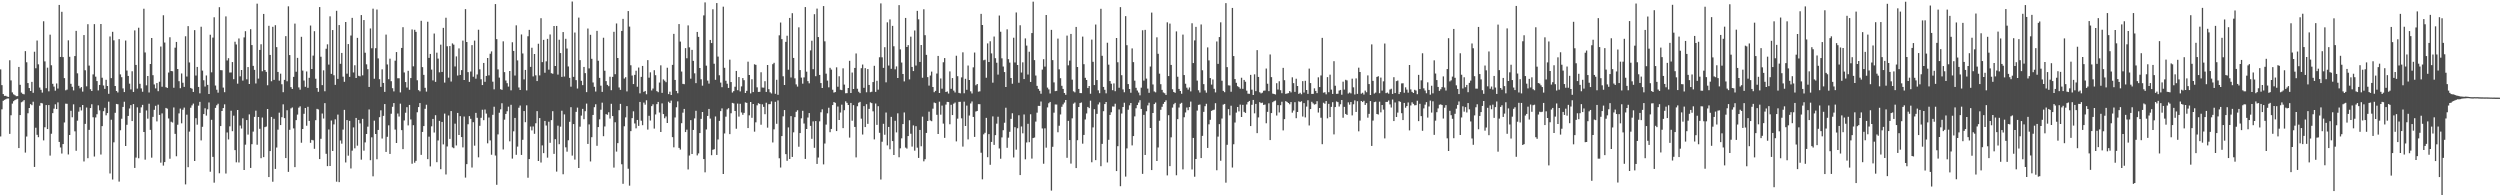 <?xml version="1.0" encoding="UTF-8"?>
<svg xmlns="http://www.w3.org/2000/svg" width="1920" height="150">
  <path d="M0 53.292h1v51.524H0zM1 65.402h1v18.548H1zM2 72.232h1v5.188H2zM3 73.639h1v3.035H3zM4 73.594h1v2.590H4zM5 74.173h1v1.485H5zM6 74.428h1v1.201H6zM7 46.265h1v56.528H7zM8 61.724h1v26.807H8zM9 70.970h1v8.582H9zM10 72.457h1v5.242H10zM11 73.097h1v3.748H11zM12 73.891h1v2.415H12zM13 73.836h1v2.060H13zM14 51.421h1v62.310H14zM15 65.140h1v23.208H15zM16 71.143h1v7.393H16zM17 72.071h1v5.876H17zM18 72.463h1v4.455H18zM19 39.255h1v77.935H19zM20 47.832h1v57.037H20zM21 63.797h1v23.198H21zM22 67.654h1v15.269H22zM23 69.908h1v10.077H23zM24 62.852h1v17.936H24zM25 71.259h1v6.891H25zM26 39.711h1v88.516H26zM27 52.445h1v45.639H27zM28 31.125h1v72.405H28zM29 49.397h1v55.953H29zM30 67.202h1v14.012H30zM31 68.957h1v10.084H31zM32 71.122h1v8.295H32zM33 16.330h1v91.488H33zM34 47.175h1v50.581H34zM35 67.744h1v12.966H35zM36 51.958h1v47.155H36zM37 70.167h1v10.505H37zM38 26.605h1v92.911H38zM39 50.115h1v52.614H39zM40 64.335h1v22.530H40zM41 66.503h1v16.934H41zM42 69.642h1v10.464H42zM43 64.094h1v19.690H43zM44 67.980h1v10.660H44zM45 3.783h1v105.215H45zM46 43.744h1v69.510H46zM47 9.048h1v108.865H47zM48 43.879h1v66.784H48zM49 60.022h1v34.034H49zM50 69.365h1v10.260H50zM51 68.839h1v10.903H51zM52 30.973h1v87.675H52zM53 43.623h1v60.046H53zM54 64.352h1v20.748H54zM55 66.685h1v23.394H55zM56 69.433h1v10.714H56zM57 43.039h1v57.806H57zM58 23.711h1v92.078H58zM59 56.327h1v36.357H59zM60 65.899h1v19.884H60zM61 67.835h1v14.480H61zM62 66.860h1v17.971H62zM63 70.346h1v10.316H63zM64 26.922h1v97.104H64zM65 53.983h1v41.164H65zM66 66.308h1v16.302H66zM67 18.566h1v102.946H67zM68 50.372h1v49.348H68zM69 68.517h1v14.464H69zM70 69.913h1v10.183H70zM71 57.125h1v32.950H71zM72 18.537h1v101.684H72zM73 58.881h1v31.311H73zM74 62.258h1v25.478H74zM75 69.410h1v11.490H75zM76 65.207h1v19.602H76zM77 18.435h1v100.248H77zM78 59.724h1v37.127H78zM79 65.639h1v19.759H79zM80 68.269h1v14.531H80zM81 61.282h1v27.309H81zM82 66.023h1v20.815H82zM83 72.017h1v6.048H83zM84 27.999h1v105.206H84zM85 59.986h1v31.961H85zM86 24.408h1v113.465H86zM87 30.969h1v78.356H87zM88 66.059h1v20.559H88zM89 69.899h1v9.934H89zM90 71.038h1v9.053H90zM91 30.031h1v109.418H91zM92 57.139h1v42.924H92zM93 59.300h1v31.886H93zM94 67.888h1v14.220H94zM95 70.713h1v7.431H95zM96 31.107h1v81.007H96zM97 54.181h1v41.691H97zM98 58.337h1v30.721H98zM99 64.263h1v19.044H99zM100 68.633h1v12.101H100zM101 54.741h1v38.241H101zM102 70.600h1v9.305H102zM103 23.358h1v105.600H103zM104 49.850h1v71.162H104zM105 68.071h1v14.356H105zM106 21.285h1v100.253H106zM107 64.366h1v22.318H107zM108 67.915h1v14.533H108zM109 70.471h1v10.061H109zM110 6.709h1v94.664H110zM111 40.276h1v82.371H111zM112 65.553h1v19.272H112zM113 58.352h1v32.802H113zM114 71.012h1v8.645H114zM115 49.146h1v50.608H115zM116 29.202h1v91.908H116zM117 57.746h1v32.017H117zM118 64.884h1v19.420H118zM119 67.884h1v13.389H119zM120 63.781h1v29.459H120zM121 70.025h1v10.380H121zM122 62.768h1v25.502H122zM123 35.730h1v89.203H123zM124 66.600h1v20.506H124zM125 11.744h1v115.449H125zM126 32.640h1v91.828H126zM127 66.957h1v15.953H127zM128 67.553h1v15.919H128zM129 55.701h1v35.302H129zM130 28.643h1v93.289H130zM131 54.541h1v38.962H131zM132 54.722h1v39.403H132zM133 67.385h1v15.158H133zM134 36.613h1v66.211H134zM135 32.223h1v87.787H135zM136 53.005h1v42.785H136zM137 62.381h1v24.716H137zM138 67.732h1v15.661H138zM139 56.446h1v38.276H139zM140 63.519h1v20.747H140zM141 66.697h1v15.937H141zM142 27.836h1v113.785H142zM143 58.758h1v29.309H143zM144 20.049h1v108.366H144zM145 47.991h1v53.065H145zM146 67.526h1v15.210H146zM147 68.128h1v12.813H147zM148 70.586h1v8.989H148zM149 23.136h1v100.527H149zM150 58.033h1v32.742H150zM151 51.402h1v44.353H151zM152 66.743h1v14.392H152zM153 71.699h1v6.534H153zM154 20.553h1v87.253H154zM155 54.219h1v43.166H155zM156 61.653h1v25.925H156zM157 66.450h1v16.716H157zM158 57.960h1v30.825H158zM159 65.170h1v18.781H159zM160 72.193h1v6.506H160zM161 26.701h1v105.183H161zM162 55.570h1v36.420H162zM163 28.884h1v91.580H163zM164 13.265h1v127.001H164zM165 65.711h1v17.131H165zM166 68.905h1v11.944H166zM167 71.160h1v8.486H167zM168 5.547h1v127.504H168zM169 53.877h1v42.917H169zM170 53.958h1v31.304H170zM171 67.257h1v15.761H171zM172 70.833h1v9.295H172zM173 12.569h1v120.690H173zM174 46.413h1v55.302H174zM175 44.689h1v62.403H175zM176 55.724h1v41.280H176zM177 55.648h1v29.389H177zM178 47.682h1v53.063H178zM179 60.821h1v27.988H179zM180 32.075h1v83.237H180zM181 34.164h1v90.483H181zM182 64.253h1v20.220H182zM183 29.557h1v95.237H183zM184 58.632h1v37.764H184zM185 53.780h1v44.908H185zM186 61.879h1v29.000H186zM187 28.714h1v101.840H187zM188 23.936h1v87.145H188zM189 60.941h1v31.268H189zM190 51.531h1v51.845H190zM191 64.527h1v23.310H191zM192 22.433h1v106.531H192zM193 34.625h1v76.123H193zM194 50.584h1v50.509H194zM195 53.634h1v36.099H195zM196 64.115h1v20.876H196zM197 2.828h1v108.313H197zM198 60.390h1v29.469H198zM199 38.334h1v60.600H199zM200 33.974h1v87.529H200zM201 54.710h1v35.554H201zM202 10.688h1v109.975H202zM203 53.798h1v43.846H203zM204 55.206h1v41.975H204zM205 65.470h1v18.255H205zM206 19.836h1v116.169H206zM207 42.168h1v73.839H207zM208 62.415h1v27.373H208zM209 20.587h1v119.006H209zM210 61.348h1v29.910H210zM211 19.363h1v110.389H211zM212 36.196h1v77.098H212zM213 55.259h1v44.302H213zM214 61.932h1v24.580H214zM215 56.580h1v39.453H215zM216 64.724h1v25.278H216zM217 70.798h1v9.312H217zM218 61.348h1v29.394H218zM219 27.748h1v93.665H219zM220 62.437h1v22.246H220zM221 4.839h1v127.174H221zM222 42.313h1v57.370H222zM223 66.896h1v16.373H223zM224 68.304h1v14.213H224zM225 59.057h1v39.529H225zM226 18.129h1v110.246H226zM227 55.101h1v37.185H227zM228 44.451h1v43.554H228zM229 67.101h1v15.576H229zM230 68.878h1v12.769H230zM231 28.243h1v81.360H231zM232 54.202h1v44.851H232zM233 61.828h1v25.596H233zM234 66.673h1v16.272H234zM235 54.876h1v41.707H235zM236 67.406h1v14.600H236zM237 59.760h1v33.130H237zM238 19.595h1v90.085H238zM239 53.009h1v54.414H239zM240 42.703h1v65.050H240zM241 23.951h1v90.304H241zM242 60.447h1v31.891H242zM243 67.575h1v16.014H243zM244 70.503h1v13.549H244zM245 5.442h1v116.722H245zM246 43.565h1v63.048H246zM247 65.385h1v21.809H247zM248 54.023h1v37.002H248zM249 70.069h1v9.138H249zM250 37.412h1v80.714H250zM251 34.064h1v93.532H251zM252 49.633h1v49.786H252zM253 12.524h1v114.947H253zM254 56.726h1v35.821H254zM255 23.066h1v92.888H255zM256 57.799h1v37.754H256zM257 65.165h1v26.507H257zM258 8.320h1v131.202H258zM259 60.578h1v27.450H259zM260 19.254h1v120.637H260zM261 49.006h1v58.887H261zM262 40.656h1v69.683H262zM263 58.872h1v40.668H263zM264 62.819h1v21.578H264zM265 16.875h1v107.895H265zM266 56.557h1v35.661H266zM267 33.855h1v85.678H267zM268 59.042h1v33.785H268zM269 27.275h1v102.119H269zM270 13.739h1v101.974H270zM271 55.664h1v42.179H271zM272 50.130h1v63.793H272zM273 59.883h1v30.672H273zM274 29.083h1v82.784H274zM275 58.197h1v33.932H275zM276 58.620h1v36.172H276zM277 11.553h1v111.061H277zM278 57.854h1v33.457H278zM279 15.402h1v100.316H279zM280 40.510h1v68.874H280zM281 49.409h1v53.478H281zM282 53.134h1v44.153H282zM283 66.790h1v17.259H283zM284 21.880h1v101.158H284zM285 37.088h1v68.364H285zM286 6.674h1v128.770H286zM287 60.484h1v32.200H287zM288 37.006h1v65.926H288zM289 7.312h1v115.023H289zM290 44.861h1v54.946H290zM291 60.830h1v29.166H291zM292 66.700h1v18.031H292zM293 53.259h1v53.141H293zM294 63.676h1v25.290H294zM295 70.547h1v9.364H295zM296 26.582h1v90.106H296zM297 49.514h1v55.564H297zM298 60.848h1v35.415H298zM299 45.059h1v73.145H299zM300 62.363h1v24.962H300zM301 67.720h1v14.321H301zM302 70.208h1v8.940H302zM303 46.607h1v52.937H303zM304 39.968h1v69.879H304zM305 60.117h1v27.064H305zM306 60.110h1v29.389H306zM307 70.961h1v8.651H307zM308 36.805h1v63.161H308zM309 20.867h1v93.671H309zM310 55.633h1v36.864H310zM311 63.026h1v23.548H311zM312 67.215h1v15.101H312zM313 54.389h1v41.917H313zM314 68.976h1v11.595H314zM315 59.945h1v31.806H315zM316 22.643h1v103.097H316zM317 50.921h1v45.233H317zM318 22.879h1v102.077H318zM319 24.479h1v99.048H319zM320 61.668h1v24.530H320zM321 69.225h1v12.998H321zM322 70.147h1v9.019H322zM323 15.950h1v102.970H323zM324 51.535h1v49.778H324zM325 57.499h1v39.325H325zM326 67.410h1v16.167H326zM327 70.336h1v10.113H327zM328 16.704h1v105.531H328zM329 44.438h1v60.501H329zM330 41.401h1v86.396H330zM331 53.454h1v43.562H331zM332 61.741h1v29.585H332zM333 25.762h1v76.018H333zM334 62.871h1v25.583H334zM335 40.445h1v84.129H335zM336 44.999h1v62.868H336zM337 55.536h1v37.277H337zM338 34.291h1v95.636H338zM339 55.240h1v38.416H339zM340 21.392h1v89.502H340zM341 63.445h1v23.778H341zM342 13.630h1v120.375H342zM343 35.551h1v76.919H343zM344 59.648h1v29.043H344zM345 35.368h1v71.270H345zM346 62.629h1v22.655H346zM347 33.328h1v79.805H347zM348 34.307h1v79.503H348zM349 51.034h1v43.960H349zM350 43.325h1v68.384H350zM351 58.002h1v28.721H351zM352 37.182h1v66.477H352zM353 57.566h1v31.642H353zM354 53.876h1v51.396H354zM355 31.166h1v82.032H355zM356 61.426h1v28.072H356zM357 7.035h1v129.341H357zM358 32.238h1v93.821H358zM359 55.420h1v39.994H359zM360 62.858h1v26.348H360zM361 54.924h1v36.314H361zM362 34.677h1v93.990H362zM363 58.946h1v34.922H363zM364 31.182h1v80.680H364zM365 60.442h1v26.236H365zM366 57.199h1v33.279H366zM367 22.849h1v97.988H367zM368 53.261h1v43.342H368zM369 60.880h1v29.602H369zM370 65.322h1v18.975H370zM371 48.350h1v43.973H371zM372 62.803h1v21.298H372zM373 58.297h1v28.947H373zM374 44.562h1v65.511H374zM375 57.848h1v32.442H375zM376 41.273h1v66.563H376zM377 39.480h1v79.379H377zM378 62.705h1v25.449H378zM379 68.613h1v13.375H379zM380 3.102h1v116.335H380zM381 30.051h1v111.898H381zM382 53.300h1v49.939H382zM383 59.577h1v26.987H383zM384 68.484h1v15.464H384zM385 69.022h1v10.270H385zM386 31.731h1v83.047H386zM387 55.422h1v36.491H387zM388 61.845h1v25.651H388zM389 63.879h1v21.555H389zM390 66.509h1v15.424H390zM391 54.534h1v53.989H391zM392 69.365h1v11.106H392zM393 32.443h1v89.386H393zM394 39.102h1v61.762H394zM395 58.003h1v32.561H395zM396 19.470h1v99.407H396zM397 46.376h1v66.188H397zM398 67.152h1v15.613H398zM399 69.096h1v11.971H399zM400 26.465h1v92.538H400zM401 41.048h1v66.336H401zM402 60.959h1v24.319H402zM403 53.717h1v40.113H403zM404 69.420h1v11.470H404zM405 27.830h1v108.666H405zM406 22.953h1v99.226H406zM407 51.356h1v45.847H407zM408 36.680h1v63.442H408zM409 58.650h1v38.483H409zM410 41.493h1v61.261H410zM411 57.848h1v36.799H411zM412 62.254h1v23.092H412zM413 33.566h1v90.062H413zM414 57.890h1v32.786H414zM415 13.967h1v110.843H415zM416 47.739h1v63.915H416zM417 30.600h1v86.985H417zM418 55.883h1v36.992H418zM419 47.128h1v49.260H419zM420 29.848h1v91.237H420zM421 53.510h1v39.956H421zM422 26.448h1v83.245H422zM423 56.220h1v36.034H423zM424 56.637h1v28.744H424zM425 19.991h1v98.181H425zM426 50.677h1v56.214H426zM427 19.894h1v111.894H427zM428 57.310h1v39.219H428zM429 30.496h1v80.275H429zM430 40.775h1v56.515H430zM431 59.041h1v26.003H431zM432 24.640h1v109.179H432zM433 58.791h1v29.056H433zM434 29.792h1v83.371H434zM435 37.270h1v79.194H435zM436 51.025h1v56.678H436zM437 59.782h1v33.752H437zM438 66.538h1v15.799H438zM439 1.199h1v118.285H439zM440 59.026h1v36.272H440zM441 24.978h1v97.604H441zM442 61.531h1v24.404H442zM443 67.983h1v14.640H443zM444 13.524h1v115.486H444zM445 46.170h1v51.089H445zM446 62.036h1v26.768H446zM447 65.404h1v18.200H447zM448 51.383h1v40.182H448zM449 56.181h1v29.239H449zM450 70.774h1v8.789H450zM451 21.888h1v88.647H451zM452 52.518h1v43.021H452zM453 26.708h1v97.311H453zM454 45.181h1v60.192H454zM455 63.336h1v24.932H455zM456 66.678h1v15.668H456zM457 70.298h1v9.774H457zM458 23.705h1v88.256H458zM459 46.653h1v50.948H459zM460 59.789h1v31.843H460zM461 65.802h1v18.493H461zM462 70.529h1v8.343H462zM463 28.969h1v75.649H463zM464 54.301h1v42.807H464zM465 62.319h1v25.351H465zM466 65.176h1v22.972H466zM467 66.225h1v19.998H467zM468 58.925h1v32.112H468zM469 69.270h1v10.443H469zM470 59.018h1v30.143H470zM471 24.422h1v104.300H471zM472 56.990h1v36.916H472zM473 18.032h1v98.405H473zM474 44.539h1v65.392H474zM475 67.191h1v17.453H475zM476 68.999h1v10.788H476zM477 23.748h1v102.402H477zM478 14.510h1v126.661H478zM479 60.334h1v36.618H479zM480 59.294h1v30.859H480zM481 70.174h1v11.315H481zM482 8.483h1v121.111H482zM483 20.443h1v122.147H483zM484 50.131h1v50.556H484zM485 58.025h1v32.724H485zM486 64.587h1v20.897H486zM487 57.501h1v37.313H487zM488 54.316h1v44.269H488zM489 66.587h1v25.514H489zM490 51.879h1v44.781H490zM491 71.680h1v6.616H491zM492 59.042h1v33.656H492zM493 50.651h1v45.508H493zM494 70.539h1v8.270H494zM495 69.840h1v10.543H495zM496 72.406h1v4.582H496zM497 46.199h1v53.324H497zM498 59.643h1v29.288H498zM499 55.529h1v37.042H499zM500 69.466h1v12.020H500zM501 67.976h1v12.164H501zM502 53.903h1v44.846H502zM503 57.770h1v30.146H503zM504 69.967h1v9.999H504zM505 70.824h1v7.471H505zM506 63.377h1v23.050H506zM507 50.160h1v51.237H507zM508 71.347h1v8.039H508zM509 60.994h1v26.601H509zM510 61.943h1v28.876H510zM511 63.128h1v26.308H511zM512 52.018h1v42.436H512zM513 72.272h1v5.847H513zM514 70.396h1v8.759H514zM515 72.954h1v4.297H515zM516 49.793h1v55.534H516zM517 25.991h1v87.139H517zM518 61.373h1v28.828H518zM519 69.827h1v12.562H519zM520 71.603h1v6.291H520zM521 18.473h1v95.113H521zM522 31.967h1v82.908H522zM523 54.963h1v39.664H523zM524 64.392h1v22.142H524zM525 64.677h1v18.996H525zM526 36.970h1v64.446H526zM527 44.730h1v54.875H527zM528 19.514h1v110.621H528zM529 36.359h1v83.098H529zM530 60.408h1v31.830H530zM531 38.289h1v80.008H531zM532 46.761h1v53.018H532zM533 56.302h1v34.624H533zM534 63.834h1v21.274H534zM535 24.519h1v94.852H535zM536 28.314h1v89.500H536zM537 52.209h1v49.977H537zM538 60.879h1v30.434H538zM539 65.814h1v20.192H539zM540 11.843h1v110.300H540zM541 1.821h1v130.520H541zM542 50.410h1v49.036H542zM543 61.908h1v27.125H543zM544 64.191h1v19.490H544zM545 30.684h1v60.422H545zM546 33.058h1v86.151H546zM547 7.103h1v107.965H547zM548 48.944h1v65.632H548zM549 61.284h1v28.154H549zM550 2.354h1v116.640H550zM551 43.461h1v63.656H551zM552 57.786h1v35.016H552zM553 63.418h1v21.911H553zM554 66.959h1v16.307H554zM555 5.107h1v128.517H555zM556 52.061h1v50.436H556zM557 61.980h1v27.646H557zM558 64.327h1v19.679H558zM559 67.544h1v15.562H559zM560 45.810h1v57.214H560zM561 63.018h1v23.946H561zM562 71.086h1v7.907H562zM563 70.005h1v9.419H563zM564 66.614h1v18.653H564zM565 54.491h1v44.397H565zM566 69.260h1v10.291H566zM567 59.201h1v30.326H567zM568 70.179h1v9.548H568zM569 66.339h1v20.058H569zM570 59.976h1v28.201H570zM571 61.584h1v25.116H571zM572 71.402h1v7.259H572zM573 69.768h1v9.252H573zM574 47.342h1v51.010H574zM575 57.598h1v30.983H575zM576 71.737h1v6.580H576zM577 60.879h1v29.615H577zM578 70.699h1v9.170H578zM579 49.343h1v51.781H579zM580 49.803h1v44.140H580zM581 67.063h1v13.851H581zM582 70.613h1v8.669H582zM583 70.479h1v9.364H583zM584 55.495h1v40.292H584zM585 67.215h1v12.934H585zM586 67.349h1v14.720H586zM587 62.376h1v25.334H587zM588 70.615h1v8.297H588zM589 49.937h1v48.102H589zM590 68.524h1v11.480H590zM591 70.920h1v9.063H591zM592 71.802h1v6.073H592zM593 49.293h1v60.133H593zM594 48.238h1v51.066H594zM595 72.025h1v6.183H595zM596 61.302h1v33.767H596zM597 72.809h1v4.308H597zM598 27.126h1v94.426H598zM599 17.317h1v111.359H599zM600 30.079h1v74.426H600zM601 58.553h1v30.770H601zM602 65.295h1v19.256H602zM603 32.167h1v86.218H603zM604 27.433h1v96.050H604zM605 53.531h1v44.308H605zM606 13.754h1v108.376H606zM607 59.499h1v29.710H607zM608 10.158h1v110.375H608zM609 44.482h1v57.125H609zM610 60.180h1v29.793H610zM611 64.831h1v21.029H611zM612 66.500h1v18.177H612zM613 20.980h1v91.724H613zM614 53.811h1v48.365H614zM615 59.581h1v31.309H615zM616 64.277h1v20.801H616zM617 59.432h1v35.423H617zM618 5.423h1v116.644H618zM619 55.032h1v44.015H619zM620 62.311h1v27.977H620zM621 63.988h1v22.823H621zM622 38.694h1v57.948H622zM623 31.294h1v75.297H623zM624 53.144h1v40.090H624zM625 10.904h1v102.628H625zM626 58.503h1v34.493H626zM627 6.620h1v119.261H627zM628 28.465h1v92.514H628zM629 57.548h1v35.612H629zM630 63.797h1v22.414H630zM631 67.605h1v16.367H631zM632 4.654h1v121.581H632zM633 31.724h1v78.499H633zM634 56.587h1v39.096H634zM635 61.879h1v25.181H635zM636 67.091h1v15.672H636zM637 52.051h1v49.483H637zM638 53.436h1v45.601H638zM639 68.900h1v11.794H639zM640 71.094h1v7.288H640zM641 70.698h1v8.252H641zM642 51.711h1v48.945H642zM643 66.614h1v15.208H643zM644 58.565h1v33.586H644zM645 68.891h1v17.556H645zM646 69.213h1v11.167H646zM647 52.493h1v45.912H647zM648 64.990h1v19.641H648zM649 71.649h1v6.177H649zM650 71.519h1v7.467H650zM651 67.566h1v13.054H651zM652 46.712h1v58.968H652zM653 71.420h1v7.612H653zM654 55.690h1v37.050H654zM655 68.338h1v12.397H655zM656 52.187h1v45.310H656zM657 41.085h1v79.797H657zM658 68.129h1v13.481H658zM659 70.452h1v8.449H659zM660 71.518h1v6.705H660zM661 52.369h1v38.762H661zM662 49.550h1v53.769H662zM663 67.441h1v14.092H663zM664 52.351h1v45.256H664zM665 70.866h1v9.140H665zM666 53.038h1v42.070H666zM667 65.251h1v18.335H667zM668 70.811h1v7.828H668zM669 70.464h1v8.734H669zM670 63.019h1v22.499H670zM671 50.549h1v56.519H671zM672 70.574h1v8.956H672zM673 62.056h1v33.860H673zM674 68.887h1v12.663H674zM675 43.997h1v58.017H675zM676 2.629h1v135.267H676zM677 44.007h1v64.855H677zM678 52.135h1v42.946H678zM679 36.254h1v67.218H679zM680 63.216h1v23.212H680zM681 17.126h1v94.549H681zM682 50.311h1v47.154H682zM683 14.894h1v99.723H683zM684 52.827h1v36.939H684zM685 19.857h1v88.466H685zM686 35.550h1v83.498H686zM687 53.272h1v39.526H687zM688 50.981h1v50.680H688zM689 59.895h1v27.146H689zM690 3.951h1v116.817H690zM691 37.938h1v75.956H691zM692 48.029h1v58.213H692zM693 56.815h1v38.482H693zM694 62.500h1v23.877H694zM695 13.752h1v99.600H695zM696 36.092h1v78.019H696zM697 34.647h1v69.863H697zM698 60.986h1v31.398H698zM699 28.171h1v74.530H699zM700 51.424h1v61.180H700zM701 54.572h1v41.755H701zM702 23.390h1v92.309H702zM703 50.305h1v46.626H703zM704 8.333h1v105.090H704zM705 14.832h1v106.453H705zM706 47.574h1v52.194H706zM707 34.575h1v77.757H707zM708 59.686h1v29.931H708zM709 7.128h1v116.798H709zM710 27.009h1v95.261H710zM711 42.135h1v59.943H711zM712 59.226h1v33.694H712zM713 65.731h1v20.041H713zM714 57.999h1v34.513H714zM715 54.967h1v38.107H715zM716 66.809h1v16.626H716zM717 70.814h1v7.916H717zM718 69.779h1v9.411H718zM719 56.482h1v31.688H719zM720 42.939h1v59.962H720zM721 71.405h1v6.652H721zM722 60.241h1v27.815H722zM723 68.108h1v13.010H723zM724 47.814h1v47.105H724zM725 44.587h1v61.315H725zM726 70.673h1v9.673H726zM727 70.231h1v8.003H727zM728 71.826h1v6.565H728zM729 54.851h1v40.599H729zM730 68.220h1v12.265H730zM731 59.934h1v28.450H731zM732 69.571h1v10.056H732zM733 70.995h1v7.735H733zM734 42.803h1v65.798H734zM735 58.502h1v32.609H735zM736 71.334h1v6.915H736zM737 71.665h1v6.495H737zM738 59.451h1v31.432H738zM739 40.204h1v72.408H739zM740 71.653h1v6.438H740zM741 60.514h1v36.239H741zM742 68.957h1v12.146H742zM743 50.350h1v56.687H743zM744 61.422h1v27.327H744zM745 70.159h1v9.279H745zM746 71.786h1v6.130H746zM747 51.735h1v38.047H747zM748 40.349h1v64.790H748zM749 65.477h1v20.194H749zM750 64.529h1v20.663H750zM751 70.416h1v9.548H751zM752 70.120h1v9.901H752zM753 10.625h1v106.664H753zM754 19.210h1v118.541H754zM755 46.307h1v56.877H755zM756 45.893h1v56.072H756zM757 59.710h1v30.807H757zM758 33.333h1v87.405H758zM759 47.604h1v55.417H759zM760 31.697h1v94.853H760zM761 40.992h1v68.033H761zM762 63.496h1v25.923H762zM763 28.079h1v83.192H763zM764 44.711h1v59.080H764zM765 48.172h1v46.790H765zM766 57.310h1v32.362H766zM767 11.928h1v102.109H767zM768 24.368h1v97.538H768zM769 44.775h1v60.738H769zM770 51.111h1v48.887H770zM771 55.349h1v38.929H771zM772 66.828h1v15.925H772zM773 22.513h1v91.010H773zM774 45.394h1v60.352H774zM775 48.063h1v53.177H775zM776 59.911h1v31.399H776zM777 64.330h1v22.634H777zM778 28.971h1v91.947H778zM779 47.953h1v49.748H779zM780 9.587h1v105.372H780zM781 49.929h1v48.600H781zM782 63.565h1v24.937H782zM783 19.424h1v115.030H783zM784 55.727h1v41.392H784zM785 47.853h1v54.550H785zM786 60.715h1v27.203H786zM787 29.495h1v92.873H787zM788 35.030h1v74.393H788zM789 57.252h1v37.848H789zM790 39.739h1v69.452H790zM791 62.944h1v24.807H791zM792 25.382h1v96.423H792zM793 1.272h1v104.763H793zM794 46.190h1v59.411H794zM795 58.031h1v35.373H795zM796 65.971h1v20.546H796zM797 68.242h1v13.052H797zM798 69.759h1v11.576H798zM799 71.975h1v6.022H799zM800 53.468h1v45.203H800zM801 45.477h1v80.257H801zM802 51.154h1v47.431H802zM803 11.497h1v101.908H803zM804 67.297h1v15.210H804zM805 68.671h1v10.651H805zM806 71.759h1v6.516H806zM807 22.942h1v123.420H807zM808 46.180h1v66.580H808zM809 63.284h1v23.254H809zM810 69.983h1v10.247H810zM811 69.796h1v10.510H811zM812 29.628h1v71.977H812zM813 53.250h1v43.334H813zM814 60.067h1v27.865H814zM815 65.919h1v16.082H815zM816 68.299h1v11.894H816zM817 71.416h1v7.311H817zM818 72.789h1v4.036H818zM819 27.330h1v93.886H819zM820 50.162h1v42.669H820zM821 46.555h1v61.017H821zM822 26.053h1v99.579H822zM823 61.197h1v29.700H823zM824 70.151h1v9.472H824zM825 70.901h1v7.839H825zM826 20.688h1v108.399H826zM827 51.436h1v56.260H827zM828 68.293h1v13.888H828zM829 71.467h1v7.696H829zM830 71.517h1v7.178H830zM831 28.127h1v82.197H831zM832 49.294h1v54.343H832zM833 59.770h1v31.981H833zM834 61.451h1v25.705H834zM835 67.627h1v14.479H835zM836 66.060h1v17.000H836zM837 71.999h1v5.289H837zM838 30.431h1v94.184H838zM839 47.441h1v50.376H839zM840 65.313h1v18.535H840zM841 18.840h1v104.137H841zM842 61.474h1v25.979H842zM843 69.373h1v10.868H843zM844 71.558h1v7.065H844zM845 6.752h1v120.884H845zM846 42.866h1v67.636H846zM847 66.781h1v18.619H847zM848 68.992h1v10.949H848zM849 71.681h1v6.654H849zM850 32.809h1v91.960H850zM851 49.670h1v57.698H851zM852 62.268h1v26.023H852zM853 64.304h1v21.910H853zM854 69.289h1v12.495H854zM855 64.035h1v17.816H855zM856 70.049h1v9.623H856zM857 29.191h1v102.197H857zM858 47.811h1v64.475H858zM859 67.384h1v16.686H859zM860 5.488h1v137.513H860zM861 57.735h1v29.477H861zM862 68.640h1v13.521H862zM863 70.867h1v8.034H863zM864 12.413h1v123.228H864zM865 34.707h1v79.253H865zM866 64.568h1v19.717H866zM867 68.346h1v12.544H867zM868 71.206h1v7.888H868zM869 37.147h1v74.511H869zM870 47.743h1v56.775H870zM871 61.978h1v27.398H871zM872 67.452h1v15.689H872zM873 69.540h1v11.130H873zM874 71.082h1v7.722H874zM875 73.202h1v3.733H875zM876 67.330h1v16.354H876zM877 23.256h1v110.297H877zM878 61.881h1v26.356H878zM879 22.954h1v96.061H879zM880 60.387h1v25.044H880zM881 68.066h1v12.871H881zM882 71.257h1v7.635H882zM883 51.111h1v47.175H883zM884 9.683h1v120.933H884zM885 64.859h1v21.938H885zM886 70.231h1v9.671H886zM887 70.904h1v7.857H887zM888 28.674h1v94.990H888zM889 41.338h1v71.931H889zM890 56.577h1v36.148H890zM891 64.644h1v19.675H891zM892 69.005h1v13.007H892zM893 70.993h1v8.761H893zM894 71.609h1v6.747H894zM895 72.909h1v4.151H895zM896 17.132h1v117.560H896zM897 58.420h1v30.042H897zM898 18.110h1v109.499H898zM899 49.881h1v55.602H899zM900 68.575h1v14.051H900zM901 70.665h1v9.427H901zM902 71.257h1v7.749H902zM903 24.114h1v110.472H903zM904 58.912h1v32.579H904zM905 68.297h1v14.285H905zM906 69.878h1v9.797H906zM907 72.006h1v6.940H907zM908 26.562h1v103.544H908zM909 57.627h1v32.451H909zM910 64.295h1v22.067H910zM911 67.314h1v15.246H911zM912 68.812h1v15.815H912zM913 67.180h1v15.043H913zM914 70.190h1v7.847H914zM915 17.886h1v112.275H915zM916 48.438h1v57.501H916zM917 31.031h1v104.718H917zM918 20.643h1v101.462H918zM919 61.919h1v23.011H919zM920 69.311h1v11.203H920zM921 71.040h1v9.228H921zM922 18.789h1v102.617H922zM923 53.944h1v50.389H923zM924 64.636h1v21.298H924zM925 69.437h1v12.105H925zM926 71.190h1v8.549H926zM927 36.387h1v77.216H927zM928 46.397h1v49.065H928zM929 59.980h1v32.026H929zM930 64.957h1v20.167H930zM931 61.026h1v23.537H931zM932 68.211h1v16.002H932zM933 70.965h1v8.314H933zM934 31.843h1v98.906H934zM935 49.045h1v55.873H935zM936 28.489h1v66.856H936zM937 17.134h1v106.310H937zM938 62.006h1v29.032H938zM939 69.777h1v10.570H939zM940 70.808h1v9.013H940zM941 2.402h1v137.888H941zM942 51.538h1v59.684H942zM943 65.550h1v18.254H943zM944 65.689h1v22.891H944zM945 70.449h1v10.738H945zM946 6.068h1v122.617H946zM947 43.040h1v67.752H947zM948 60.726h1v33.380H948zM949 63.591h1v22.881H949zM950 66.183h1v16.008H950zM951 66.918h1v18.660H951zM952 68.108h1v12.206H952zM953 59.703h1v30.131H953zM954 68.202h1v12.350H954zM955 61.405h1v24.498H955zM956 62.751h1v23.979H956zM957 69.615h1v10.620H957zM958 71.929h1v6.459H958zM959 72.040h1v5.481H959zM960 57.475h1v39.325H960zM961 68.890h1v11.601H961zM962 72.966h1v3.786H962zM963 57.109h1v29.907H963zM964 69.995h1v9.846H964zM965 38.516h1v63.746H965zM966 59.104h1v31.048H966zM967 70.867h1v7.568H967zM968 71.706h1v7.495H968zM969 71.194h1v7.633H969zM970 69.673h1v10.892H970zM971 69.504h1v10.774H971zM972 52.609h1v42.042H972zM973 64.322h1v21.586H973zM974 70.000h1v9.383H974zM975 41.826h1v65.726H975zM976 59.220h1v27.620H976zM977 71.890h1v6.576H977zM978 72.215h1v5.491H978zM979 72.530h1v4.672H979zM980 63.918h1v24.830H980zM981 68.757h1v11.985H981zM982 62.393h1v23.961H982zM983 69.295h1v11.493H983zM984 71.552h1v6.572H984zM985 52.104h1v48.038H985zM986 61.590h1v29.897H986zM987 72.082h1v5.593H987zM988 71.763h1v6.514H988zM989 71.540h1v7.568H989zM990 69.950h1v10.131H990zM991 70.949h1v7.432H991zM992 59.369h1v27.166H992zM993 63.855h1v21.027H993zM994 70.555h1v7.915H994zM995 60.449h1v30.331H995zM996 66.038h1v19.953H996zM997 72.071h1v5.731H997zM998 71.289h1v7.081H998zM999 72.420h1v5.369H999zM1000 62.319h1v27.175H1000zM1001 71.078h1v8.127H1001zM1002 62.077h1v28.069H1002zM1003 69.096h1v12.756H1003zM1004 72.076h1v4.938H1004zM1005 52.679h1v43.673H1005zM1006 63.779h1v19.968H1006zM1007 72.155h1v6.045H1007zM1008 72.103h1v7.283H1008zM1009 67.858h1v12.459H1009zM1010 69.827h1v10.158H1010zM1011 71.525h1v6.206H1011zM1012 59.372h1v27.028H1012zM1013 66.885h1v16.048H1013zM1014 57.966h1v32.470H1014zM1015 29.058h1v81.664H1015zM1016 71.169h1v7.727H1016zM1017 70.864h1v8.802H1017zM1018 72.427h1v5.201H1018zM1019 59.233h1v31.631H1019zM1020 70.816h1v8.948H1020zM1021 57.320h1v32.602H1021zM1022 68.823h1v13.255H1022zM1023 72.149h1v6.323H1023zM1024 46.979h1v56.233H1024zM1025 65.852h1v16.362H1025zM1026 72.088h1v5.860H1026zM1027 72.011h1v6.433H1027zM1028 69.541h1v12.278H1028zM1029 69.088h1v10.999H1029zM1030 72.760h1v4.058H1030zM1031 62.711h1v27.691H1031zM1032 68.818h1v13.277H1032zM1033 61.288h1v26.193H1033zM1034 61.722h1v26.549H1034zM1035 71.854h1v6.716H1035zM1036 71.090h1v9.284H1036zM1037 71.732h1v6.583H1037zM1038 60.442h1v28.209H1038zM1039 67.089h1v13.011H1039zM1040 72.562h1v4.546H1040zM1041 60.203h1v25.767H1041zM1042 72.101h1v5.621H1042zM1043 51.971h1v48.876H1043zM1044 55.298h1v37.328H1044zM1045 71.933h1v5.618H1045zM1046 71.206h1v7.179H1046zM1047 72.610h1v4.819H1047zM1048 69.591h1v11.014H1048zM1049 70.866h1v8.355H1049zM1050 57.901h1v32.478H1050zM1051 64.576h1v22.887H1051zM1052 72.949h1v4.664H1052zM1053 34.112h1v77.963H1053zM1054 62.112h1v30.520H1054zM1055 71.818h1v6.609H1055zM1056 71.136h1v6.968H1056zM1057 59.097h1v28.432H1057zM1058 58.529h1v29.438H1058zM1059 71.587h1v6.488H1059zM1060 59.574h1v26.685H1060zM1061 69.594h1v11.025H1061zM1062 62.449h1v21.741H1062zM1063 33.423h1v72.878H1063zM1064 71.535h1v6.736H1064zM1065 71.092h1v7.147H1065zM1066 71.958h1v5.192H1066zM1067 68.761h1v11.405H1067zM1068 68.125h1v14.482H1068zM1069 72.126h1v4.318H1069zM1070 59.295h1v33.687H1070zM1071 71.489h1v7.227H1071zM1072 62.307h1v27.553H1072zM1073 61.866h1v24.628H1073zM1074 72.238h1v5.491H1074zM1075 70.713h1v7.545H1075zM1076 64.070h1v22.853H1076zM1077 63.956h1v28.243H1077zM1078 71.229h1v7.804H1078zM1079 67.055h1v15.704H1079zM1080 68.836h1v12.641H1080zM1081 71.163h1v7.544H1081zM1082 49.933h1v50.189H1082zM1083 68.634h1v12.353H1083zM1084 70.539h1v8.052H1084zM1085 71.428h1v8.366H1085zM1086 68.969h1v11.923H1086zM1087 69.520h1v11.210H1087zM1088 72.365h1v4.998H1088zM1089 57.521h1v35.521H1089zM1090 68.393h1v11.337H1090zM1091 61.691h1v27.490H1091zM1092 40.921h1v59.516H1092zM1093 67.854h1v15.374H1093zM1094 69.510h1v10.895H1094zM1095 71.643h1v6.818H1095zM1096 63.226h1v27.117H1096zM1097 69.084h1v12.691H1097zM1098 72.721h1v4.547H1098zM1099 65.851h1v20.620H1099zM1100 71.658h1v6.141H1100zM1101 46.316h1v57.257H1101zM1102 56.498h1v36.199H1102zM1103 61.495h1v24.673H1103zM1104 66.764h1v16.467H1104zM1105 69.795h1v10.653H1105zM1106 68.540h1v11.582H1106zM1107 66.924h1v13.748H1107zM1108 58.656h1v32.366H1108zM1109 67.223h1v15.509H1109zM1110 69.552h1v11.211H1110zM1111 53.020h1v53.226H1111zM1112 29.322h1v86.640H1112zM1113 62.536h1v22.579H1113zM1114 61.694h1v26.793H1114zM1115 58.844h1v32.393H1115zM1116 22.207h1v83.926H1116zM1117 59.738h1v27.636H1117zM1118 65.526h1v17.948H1118zM1119 68.292h1v12.302H1119zM1120 72.219h1v5.710H1120zM1121 40.883h1v62.806H1121zM1122 57.414h1v32.810H1122zM1123 67.950h1v13.728H1123zM1124 59.360h1v26.420H1124zM1125 66.975h1v15.328H1125zM1126 65.243h1v21.144H1126zM1127 70.803h1v8.369H1127zM1128 63.654h1v20.309H1128zM1129 61.883h1v31.411H1129zM1130 33.369h1v72.970H1130zM1131 37.088h1v74.094H1131zM1132 58.522h1v30.086H1132zM1133 68.064h1v14.324H1133zM1134 68.073h1v11.984H1134zM1135 20.672h1v78.603H1135zM1136 56.864h1v32.159H1136zM1137 60.985h1v25.080H1137zM1138 69.293h1v12.044H1138zM1139 72.021h1v5.542H1139zM1140 50.336h1v50.001H1140zM1141 54.023h1v43.944H1141zM1142 66.322h1v16.462H1142zM1143 39.512h1v64.303H1143zM1144 68.141h1v12.821H1144zM1145 66.444h1v17.489H1145zM1146 68.787h1v11.594H1146zM1147 58.297h1v32.234H1147zM1148 67.206h1v15.056H1148zM1149 72.150h1v5.759H1149zM1150 18.908h1v97.597H1150zM1151 53.867h1v37.213H1151zM1152 67.601h1v14.518H1152zM1153 68.875h1v11.985H1153zM1154 59.849h1v29.934H1154zM1155 66.146h1v21.111H1155zM1156 71.693h1v6.832H1156zM1157 21.826h1v80.954H1157zM1158 62.221h1v21.030H1158zM1159 55.553h1v40.026H1159zM1160 49.696h1v56.709H1160zM1161 61.507h1v28.111H1161zM1162 67.238h1v16.296H1162zM1163 69.156h1v13.203H1163zM1164 4.580h1v115.863H1164zM1165 56.486h1v37.004H1165zM1166 71.033h1v7.893H1166zM1167 60.809h1v33.247H1167zM1168 71.722h1v7.354H1168zM1169 31.715h1v79.650H1169zM1170 27.108h1v83.606H1170zM1171 58.394h1v30.326H1171zM1172 64.232h1v23.284H1172zM1173 67.915h1v14.007H1173zM1174 60.547h1v31.252H1174zM1175 67.182h1v13.091H1175zM1176 59.416h1v26.471H1176zM1177 68.564h1v12.205H1177zM1178 69.349h1v11.025H1178zM1179 20.942h1v84.422H1179zM1180 51.212h1v55.383H1180zM1181 63.799h1v24.169H1181zM1182 64.187h1v21.601H1182zM1183 65.512h1v20.591H1183zM1184 66.881h1v18.938H1184zM1185 71.138h1v7.919H1185zM1186 28.663h1v67.387H1186zM1187 61.031h1v24.487H1187zM1188 47.920h1v42.681H1188zM1189 31.865h1v95.143H1189zM1190 54.519h1v39.406H1190zM1191 64.995h1v19.113H1191zM1192 63.138h1v19.742H1192zM1193 50.129h1v51.991H1193zM1194 64.662h1v24.874H1194zM1195 69.544h1v9.932H1195zM1196 44.025h1v51.220H1196zM1197 68.882h1v14.053H1197zM1198 40.146h1v63.204H1198zM1199 49.700h1v49.160H1199zM1200 54.245h1v31.740H1200zM1201 64.558h1v23.707H1201zM1202 67.368h1v16.092H1202zM1203 51.071h1v37.768H1203zM1204 67.362h1v13.201H1204zM1205 58.207h1v36.393H1205zM1206 68.338h1v13.505H1206zM1207 72.813h1v4.194H1207zM1208 16.755h1v94.096H1208zM1209 37.066h1v66.734H1209zM1210 48.566h1v43.475H1210zM1211 62.236h1v24.741H1211zM1212 56.701h1v34.837H1212zM1213 65.166h1v21.763H1213zM1214 70.105h1v9.847H1214zM1215 61.299h1v24.751H1215zM1216 68.041h1v15.238H1216zM1217 40.506h1v68.700H1217zM1218 38.818h1v70.225H1218zM1219 57.647h1v35.440H1219zM1220 63.528h1v21.962H1220zM1221 66.854h1v17.564H1221zM1222 34.781h1v104.073H1222zM1223 30.523h1v73.153H1223zM1224 57.550h1v34.325H1224zM1225 58.948h1v33.326H1225zM1226 69.299h1v11.312H1226zM1227 13.947h1v107.887H1227zM1228 36.149h1v85.710H1228zM1229 60.055h1v29.652H1229zM1230 65.558h1v19.750H1230zM1231 68.908h1v12.169H1231zM1232 36.973h1v82.193H1232zM1233 53.438h1v37.731H1233zM1234 64.826h1v23.757H1234zM1235 66.674h1v17.235H1235zM1236 56.874h1v22.349H1236zM1237 29.408h1v85.030H1237zM1238 53.119h1v44.763H1238zM1239 64.155h1v22.200H1239zM1240 65.211h1v18.963H1240zM1241 54.902h1v32.675H1241zM1242 38.054h1v102.147H1242zM1243 63.785h1v23.855H1243zM1244 47.365h1v47.351H1244zM1245 69.485h1v10.589H1245zM1246 47.356h1v54.341H1246zM1247 29.813h1v96.006H1247zM1248 59.713h1v26.651H1248zM1249 65.968h1v16.991H1249zM1250 69.346h1v11.163H1250zM1251 16.186h1v115.127H1251zM1252 48.156h1v52.955H1252zM1253 62.440h1v27.932H1253zM1254 65.134h1v19.608H1254zM1255 35.063h1v95.787H1255zM1256 2.708h1v123.218H1256zM1257 47.796h1v60.434H1257zM1258 57.022h1v34.914H1258zM1259 63.716h1v23.005H1259zM1260 58.838h1v33.401H1260zM1261 66.911h1v17.474H1261zM1262 70.899h1v8.251H1262zM1263 22.964h1v98.544H1263zM1264 50.860h1v45.947H1264zM1265 12.711h1v95.438H1265zM1266 37.354h1v73.973H1266zM1267 63.894h1v23.986H1267zM1268 69.959h1v9.438H1268zM1269 70.665h1v8.627H1269zM1270 7.823h1v121.927H1270zM1271 50.723h1v45.884H1271zM1272 62.876h1v34.754H1272zM1273 68.773h1v13.489H1273zM1274 69.822h1v10.225H1274zM1275 36.572h1v80.532H1275zM1276 43.895h1v55.732H1276zM1277 58.304h1v32.992H1277zM1278 64.437h1v20.641H1278zM1279 67.022h1v14.921H1279zM1280 48.261h1v42.411H1280zM1281 68.711h1v12.156H1281zM1282 32.898h1v76.805H1282zM1283 47.281h1v52.390H1283zM1284 3.668h1v119.599H1284zM1285 25.097h1v95.332H1285zM1286 54.693h1v46.750H1286zM1287 59.390h1v23.092H1287zM1288 69.163h1v11.759H1288zM1289 28.117h1v92.518H1289zM1290 38.941h1v75.250H1290zM1291 64.591h1v21.744H1291zM1292 64.733h1v28.682H1292zM1293 70.220h1v11.631H1293zM1294 31.455h1v77.312H1294zM1295 41.419h1v59.351H1295zM1296 57.483h1v35.171H1296zM1297 61.567h1v25.853H1297zM1298 66.845h1v17.576H1298zM1299 57.206h1v29.373H1299zM1300 68.649h1v13.025H1300zM1301 27.605h1v81.089H1301zM1302 33.011h1v70.846H1302zM1303 62.085h1v26.800H1303zM1304 32.106h1v78.678H1304zM1305 58.858h1v33.948H1305zM1306 69.611h1v12.023H1306zM1307 69.702h1v12.001H1307zM1308 54.264h1v38.883H1308zM1309 5.194h1v124.410H1309zM1310 59.213h1v33.981H1310zM1311 65.787h1v17.524H1311zM1312 69.274h1v11.682H1312zM1313 62.705h1v23.943H1313zM1314 13.151h1v98.819H1314zM1315 44.065h1v53.226H1315zM1316 58.669h1v31.148H1316zM1317 59.294h1v26.397H1317zM1318 50.100h1v45.522H1318zM1319 60.006h1v24.935H1319zM1320 66.359h1v18.358H1320zM1321 26.841h1v82.299H1321zM1322 50.416h1v51.990H1322zM1323 29.806h1v83.423H1323zM1324 20.487h1v106.536H1324zM1325 62.576h1v25.473H1325zM1326 68.063h1v15.080H1326zM1327 69.225h1v10.685H1327zM1328 3.258h1v114.244H1328zM1329 42.010h1v65.296H1329zM1330 67.561h1v16.594H1330zM1331 67.819h1v14.571H1331zM1332 70.991h1v8.252H1332zM1333 22.780h1v84.664H1333zM1334 52.149h1v43.491H1334zM1335 59.897h1v27.668H1335zM1336 66.483h1v17.807H1336zM1337 65.434h1v19.770H1337zM1338 53.492h1v44.763H1338zM1339 69.810h1v9.377H1339zM1340 35.088h1v62.847H1340zM1341 35.650h1v92.046H1341zM1342 60.411h1v30.315H1342zM1343 33.378h1v78.907H1343zM1344 61.552h1v31.427H1344zM1345 68.290h1v13.732H1345zM1346 70.062h1v9.691H1346zM1347 17.428h1v103.461H1347zM1348 43.067h1v59.175H1348zM1349 65.090h1v17.956H1349zM1350 58.973h1v36.523H1350zM1351 69.431h1v10.958H1351zM1352 36.968h1v69.097H1352zM1353 51.716h1v52.586H1353zM1354 55.965h1v38.622H1354zM1355 62.804h1v22.923H1355zM1356 66.812h1v16.495H1356zM1357 43.519h1v64.563H1357zM1358 66.128h1v15.405H1358zM1359 59.270h1v28.553H1359zM1360 31.360h1v89.190H1360zM1361 51.490h1v50.599H1361zM1362 16.406h1v127.379H1362zM1363 44.769h1v61.349H1363zM1364 34.473h1v53.151H1364zM1365 69.603h1v13.607H1365zM1366 48.849h1v52.009H1366zM1367 13.492h1v108.052H1367zM1368 56.200h1v34.239H1368zM1369 64.071h1v20.198H1369zM1370 68.169h1v13.504H1370zM1371 48.503h1v49.204H1371zM1372 16.372h1v106.725H1372zM1373 52.545h1v43.705H1373zM1374 62.038h1v26.171H1374zM1375 64.805h1v21.379H1375zM1376 58.545h1v36.049H1376zM1377 64.116h1v22.123H1377zM1378 71.055h1v8.009H1378zM1379 41.991h1v69.032H1379zM1380 26.095h1v103.802H1380zM1381 44.886h1v52.881H1381zM1382 8.658h1v116.323H1382zM1383 62.536h1v25.443H1383zM1384 68.324h1v12.763H1384zM1385 71.758h1v6.800H1385zM1386 4.893h1v120.914H1386zM1387 30.312h1v84.046H1387zM1388 65.033h1v19.550H1388zM1389 54.782h1v37.444H1389zM1390 71.141h1v7.716H1390zM1391 36.257h1v75.977H1391zM1392 37.825h1v75.462H1392zM1393 60.958h1v26.134H1393zM1394 61.834h1v23.107H1394zM1395 42.612h1v68.852H1395zM1396 50.515h1v48.395H1396zM1397 69.297h1v11.688H1397zM1398 44.588h1v56.103H1398zM1399 32.317h1v72.369H1399zM1400 66.356h1v19.517H1400zM1401 7.879h1v125.782H1401zM1402 55.949h1v42.776H1402zM1403 57.032h1v33.451H1403zM1404 69.657h1v11.355H1404zM1405 29.278h1v86.853H1405zM1406 27.908h1v105.672H1406zM1407 62.867h1v26.764H1407zM1408 66.396h1v20.084H1408zM1409 69.226h1v11.110H1409zM1410 33.133h1v68.631H1410zM1411 34.700h1v80.512H1411zM1412 49.542h1v47.159H1412zM1413 36.453h1v81.450H1413zM1414 62.054h1v26.568H1414zM1415 36.851h1v64.681H1415zM1416 55.000h1v35.272H1416zM1417 60.306h1v34.736H1417zM1418 12.113h1v111.252H1418zM1419 56.993h1v32.722H1419zM1420 13.885h1v114.811H1420zM1421 48.584h1v59.249H1421zM1422 43.929h1v59.858H1422zM1423 58.267h1v38.925H1423zM1424 63.723h1v22.523H1424zM1425 8.916h1v131.700H1425zM1426 49.144h1v47.797H1426zM1427 46.832h1v49.252H1427zM1428 59.630h1v30.975H1428zM1429 61.115h1v25.220H1429zM1430 24.662h1v99.927H1430zM1431 53.031h1v48.184H1431zM1432 39.821h1v67.912H1432zM1433 58.188h1v34.699H1433zM1434 26.592h1v76.505H1434zM1435 54.099h1v43.071H1435zM1436 64.645h1v20.044H1436zM1437 48.003h1v47.223H1437zM1438 34.942h1v90.538H1438zM1439 50.218h1v58.592H1439zM1440 17.028h1v116.347H1440zM1441 56.557h1v46.693H1441zM1442 58.123h1v46.103H1442zM1443 66.311h1v16.454H1443zM1444 16.945h1v101.727H1444zM1445 43.892h1v56.198H1445zM1446 53.818h1v43.623H1446zM1447 46.724h1v74.632H1447zM1448 65.786h1v18.240H1448zM1449 2.932h1v132.343H1449zM1450 48.402h1v52.239H1450zM1451 55.237h1v37.639H1451zM1452 62.451h1v24.385H1452zM1453 66.041h1v20.324H1453zM1454 54.841h1v36.495H1454zM1455 69.226h1v11.170H1455zM1456 49.552h1v46.503H1456zM1457 6.374h1v111.085H1457zM1458 53.098h1v49.198H1458zM1459 8.894h1v106.048H1459zM1460 64.014h1v29.080H1460zM1461 66.764h1v15.343H1461zM1462 69.508h1v11.381H1462zM1463 1.319h1v123.882H1463zM1464 43.801h1v83.908H1464zM1465 62.222h1v23.551H1465zM1466 59.631h1v27.773H1466zM1467 68.496h1v12.650H1467zM1468 36.820h1v82.979H1468zM1469 33.055h1v87.122H1469zM1470 59.751h1v29.714H1470zM1471 61.746h1v25.708H1471zM1472 66.515h1v16.910H1472zM1473 40.777h1v62.970H1473zM1474 64.746h1v19.708H1474zM1475 57.051h1v38.599H1475zM1476 15.665h1v96.997H1476zM1477 50.687h1v34.539H1477zM1478 15.625h1v115.329H1478zM1479 41.176h1v66.012H1479zM1480 52.740h1v41.267H1480zM1481 66.362h1v15.584H1481zM1482 4.227h1v127.819H1482zM1483 25.303h1v117.960H1483zM1484 58.077h1v33.188H1484zM1485 54.390h1v39.081H1485zM1486 64.394h1v17.582H1486zM1487 32.921h1v82.504H1487zM1488 7.359h1v114.437H1488zM1489 46.913h1v58.286H1489zM1490 37.746h1v60.037H1490zM1491 58.651h1v33.337H1491zM1492 50.715h1v49.992H1492zM1493 54.724h1v44.988H1493zM1494 62.198h1v26.465H1494zM1495 7.395h1v114.986H1495zM1496 49.375h1v50.190H1496zM1497 12.210h1v120.170H1497zM1498 28.273h1v88.065H1498zM1499 57.967h1v30.932H1499zM1500 47.012h1v57.047H1500zM1501 66.787h1v15.687H1501zM1502 17.245h1v120.438H1502zM1503 44.170h1v61.834H1503zM1504 51.427h1v50.254H1504zM1505 57.186h1v31.228H1505zM1506 68.003h1v13.919H1506zM1507 17.554h1v90.869H1507zM1508 47.579h1v52.943H1508zM1509 53.712h1v45.411H1509zM1510 58.776h1v31.078H1510zM1511 50.672h1v54.639H1511zM1512 40.842h1v67.020H1512zM1513 67.430h1v15.640H1513zM1514 28.995h1v90.631H1514zM1515 54.695h1v46.862H1515zM1516 37.863h1v64.810H1516zM1517 10.386h1v123.638H1517zM1518 51.170h1v45.964H1518zM1519 56.625h1v38.726H1519zM1520 64.564h1v20.918H1520zM1521 25.569h1v105.320H1521zM1522 46.898h1v66.168H1522zM1523 59.123h1v29.319H1523zM1524 55.899h1v41.636H1524zM1525 69.361h1v11.394H1525zM1526 28.270h1v84.081H1526zM1527 40.462h1v80.963H1527zM1528 52.543h1v40.370H1528zM1529 58.953h1v37.237H1529zM1530 62.840h1v25.462H1530zM1531 48.387h1v67.834H1531zM1532 58.651h1v31.640H1532zM1533 54.167h1v47.335H1533zM1534 24.254h1v87.524H1534zM1535 54.845h1v35.615H1535zM1536 29.522h1v94.748H1536zM1537 49.100h1v50.795H1537zM1538 50.509h1v51.264H1538zM1539 59.418h1v32.483H1539zM1540 6.985h1v101.179H1540zM1541 19.714h1v104.586H1541zM1542 56.719h1v38.508H1542zM1543 59.292h1v36.232H1543zM1544 60.822h1v28.471H1544zM1545 58.090h1v30.562H1545zM1546 29.360h1v88.732H1546zM1547 50.694h1v49.129H1547zM1548 47.772h1v82.286H1548zM1549 59.879h1v32.231H1549zM1550 30.067h1v83.981H1550zM1551 46.215h1v58.448H1551zM1552 54.638h1v38.316H1552zM1553 10.577h1v111.739H1553zM1554 48.871h1v46.677H1554zM1555 3.892h1v124.383H1555zM1556 12.999h1v122.953H1556zM1557 60.246h1v29.528H1557zM1558 58.489h1v42.613H1558zM1559 27.892h1v91.514H1559zM1560 11.399h1v121.725H1560zM1561 55.464h1v47.242H1561zM1562 53.552h1v42.981H1562zM1563 36.968h1v97.210H1563zM1564 57.407h1v37.788H1564zM1565 17.565h1v118.134H1565zM1566 16.470h1v118.863H1566zM1567 52.747h1v44.044H1567zM1568 61.029h1v30.954H1568zM1569 64.518h1v19.679H1569zM1570 47.592h1v54.812H1570zM1571 67.940h1v14.636H1571zM1572 55.340h1v39.623H1572zM1573 68.988h1v14.726H1573zM1574 61.189h1v23.231H1574zM1575 48.518h1v47.501H1575zM1576 62.261h1v23.821H1576zM1577 71.407h1v8.542H1577zM1578 68.309h1v12.716H1578zM1579 59.675h1v33.831H1579zM1580 54.691h1v53.346H1580zM1581 69.971h1v10.846H1581zM1582 55.194h1v40.054H1582zM1583 66.527h1v15.978H1583zM1584 69.926h1v11.313H1584zM1585 29.504h1v80.468H1585zM1586 64.614h1v18.057H1586zM1587 70.417h1v8.789H1587zM1588 70.722h1v7.948H1588zM1589 67.834h1v16.844H1589zM1590 47.377h1v58.492H1590zM1591 70.993h1v7.493H1591zM1592 61.343h1v35.141H1592zM1593 69.371h1v11.233H1593zM1594 63.327h1v21.254H1594zM1595 35.876h1v77.932H1595zM1596 70.368h1v9.391H1596zM1597 69.555h1v10.309H1597zM1598 71.654h1v6.802H1598zM1599 43.794h1v55.993H1599zM1600 49.240h1v46.831H1600zM1601 61.856h1v26.040H1601zM1602 67.552h1v13.964H1602zM1603 66.462h1v17.269H1603zM1604 16.192h1v101.640H1604zM1605 19.585h1v110.891H1605zM1606 49.484h1v51.173H1606zM1607 60.912h1v28.895H1607zM1608 66.444h1v16.514H1608zM1609 21.490h1v94.476H1609zM1610 49.026h1v51.451H1610zM1611 13.923h1v99.071H1611zM1612 44.793h1v54.570H1612zM1613 65.828h1v21.581H1613zM1614 22.827h1v92.689H1614zM1615 53.103h1v47.732H1615zM1616 59.515h1v29.359H1616zM1617 67.102h1v15.732H1617zM1618 10.028h1v106.181H1618zM1619 26.975h1v86.786H1619zM1620 39.345h1v76.365H1620zM1621 54.930h1v39.756H1621zM1622 61.981h1v25.217H1622zM1623 66.955h1v15.632H1623zM1624 23.016h1v101.947H1624zM1625 33.261h1v82.626H1625zM1626 60.704h1v29.624H1626zM1627 62.934h1v21.637H1627zM1628 67.825h1v14.444H1628zM1629 18.762h1v110.243H1629zM1630 54.777h1v48.114H1630zM1631 16.310h1v110.996H1631zM1632 64.866h1v23.377H1632zM1633 34.023h1v57.770H1633zM1634 23.823h1v85.670H1634zM1635 55.682h1v36.080H1635zM1636 65.004h1v21.738H1636zM1637 66.385h1v16.000H1637zM1638 10.031h1v131.201H1638zM1639 25.699h1v114.867H1639zM1640 50.301h1v57.068H1640zM1641 62.319h1v27.633H1641zM1642 63.870h1v21.626H1642zM1643 57.371h1v34.058H1643zM1644 40.880h1v66.792H1644zM1645 63.911h1v20.502H1645zM1646 68.541h1v10.905H1646zM1647 69.802h1v10.394H1647zM1648 57.045h1v34.073H1648zM1649 49.365h1v56.522H1649zM1650 66.073h1v22.674H1650zM1651 63.793h1v22.734H1651zM1652 68.394h1v15.423H1652zM1653 49.870h1v49.971H1653zM1654 57.719h1v34.683H1654zM1655 71.324h1v7.011H1655zM1656 70.342h1v9.086H1656zM1657 72.282h1v5.194H1657zM1658 31.614h1v86.265H1658zM1659 70.943h1v8.240H1659zM1660 63.279h1v23.235H1660zM1661 68.139h1v13.220H1661zM1662 60.971h1v30.136H1662zM1663 45.771h1v49.964H1663zM1664 70.478h1v10.563H1664zM1665 70.637h1v8.018H1665zM1666 70.930h1v8.683H1666zM1667 48.692h1v56.750H1667zM1668 49.417h1v46.649H1668zM1669 65.489h1v17.336H1669zM1670 57.062h1v33.384H1670zM1671 63.896h1v21.732H1671zM1672 45.949h1v61.400H1672zM1673 60.977h1v27.312H1673zM1674 71.739h1v6.233H1674zM1675 68.902h1v11.013H1675zM1676 69.470h1v10.874H1676zM1677 43.919h1v54.681H1677zM1678 69.127h1v11.536H1678zM1679 60.197h1v27.138H1679zM1680 66.129h1v17.265H1680zM1681 69.153h1v11.906H1681zM1682 11.698h1v114.758H1682zM1683 49.008h1v49.389H1683zM1684 62.183h1v23.824H1684zM1685 65.087h1v18.072H1685zM1686 32.872h1v84.719H1686zM1687 43.818h1v59.495H1687zM1688 57.668h1v32.341H1688zM1689 20.463h1v87.952H1689zM1690 60.190h1v27.152H1690zM1691 6.055h1v103.535H1691zM1692 48.097h1v52.936H1692zM1693 54.999h1v34.886H1693zM1694 64.658h1v20.526H1694zM1695 22.144h1v89.510H1695zM1696 24.875h1v83.908H1696zM1697 54.588h1v46.710H1697zM1698 60.382h1v29.753H1698zM1699 63.317h1v24.891H1699zM1700 67.534h1v15.201H1700zM1701 19.841h1v97.682H1701zM1702 47.760h1v54.460H1702zM1703 61.791h1v27.618H1703zM1704 65.294h1v18.704H1704zM1705 66.810h1v15.290H1705zM1706 29.053h1v86.011H1706zM1707 43.991h1v52.043H1707zM1708 14.956h1v93.084H1708zM1709 57.647h1v30.728H1709zM1710 58.033h1v24.301H1710zM1711 20.875h1v100.507H1711zM1712 60.093h1v35.930H1712zM1713 62.844h1v25.159H1713zM1714 65.430h1v18.176H1714zM1715 14.349h1v106.455H1715zM1716 8.061h1v116.096H1716zM1717 52.951h1v44.370H1717zM1718 64.460h1v22.032H1718zM1719 65.620h1v18.040H1719zM1720 49.157h1v45.708H1720zM1721 46.049h1v53.875H1721zM1722 69.376h1v11.467H1722zM1723 70.141h1v9.914H1723zM1724 70.136h1v10.019H1724zM1725 58.116h1v32.430H1725zM1726 50.244h1v49.052H1726zM1727 49.258h1v42.942H1727zM1728 60.804h1v27.254H1728zM1729 70.666h1v9.228H1729zM1730 55.668h1v40.502H1730zM1731 61.056h1v31.876H1731zM1732 71.594h1v6.352H1732zM1733 70.688h1v8.771H1733zM1734 67.771h1v11.374H1734zM1735 52.310h1v45.563H1735zM1736 70.415h1v9.414H1736zM1737 65.290h1v20.756H1737zM1738 69.464h1v11.217H1738zM1739 51.279h1v41.563H1739zM1740 45.135h1v70.838H1740zM1741 65.689h1v17.083H1741zM1742 71.264h1v8.474H1742zM1743 70.750h1v8.244H1743zM1744 61.442h1v26.967H1744zM1745 51.557h1v51.222H1745zM1746 66.305h1v15.092H1746zM1747 59.522h1v32.175H1747zM1748 67.379h1v14.194H1748zM1749 50.092h1v54.686H1749zM1750 50.518h1v48.317H1750zM1751 70.836h1v10.033H1751zM1752 70.329h1v8.294H1752zM1753 69.459h1v10.917H1753zM1754 53.978h1v44.787H1754zM1755 68.284h1v14.418H1755zM1756 67.165h1v16.103H1756zM1757 66.119h1v16.834H1757zM1758 70.574h1v8.627H1758zM1759 17.847h1v114.333H1759zM1760 40.321h1v72.580H1760zM1761 45.298h1v54.765H1761zM1762 55.035h1v41.460H1762zM1763 60.034h1v26.002H1763zM1764 39.598h1v90.933H1764zM1765 50.822h1v44.920H1765zM1766 13.281h1v96.773H1766zM1767 55.245h1v43.094H1767zM1768 10.561h1v100.128H1768zM1769 36.134h1v68.193H1769zM1770 57.561h1v34.253H1770zM1771 43.796h1v66.705H1771zM1772 64.796h1v20.576H1772zM1773 24.891h1v99.818H1773zM1774 45.772h1v60.611H1774zM1775 51.183h1v45.442H1775zM1776 59.769h1v27.985H1776zM1777 62.172h1v22.288H1777zM1778 17.741h1v104.967H1778zM1779 54.623h1v51.127H1779zM1780 52.741h1v52.785H1780zM1781 60.704h1v28.001H1781zM1782 63.778h1v18.712H1782zM1783 39.330h1v61.408H1783zM1784 54.760h1v36.309H1784zM1785 21.016h1v105.896H1785zM1786 60.827h1v33.545H1786zM1787 53.545h1v47.459H1787zM1788 36.178h1v77.521H1788zM1789 55.450h1v37.639H1789zM1790 55.838h1v51.923H1790zM1791 62.723h1v23.496H1791zM1792 14.063h1v132.657H1792zM1793 34.659h1v77.968H1793zM1794 56.762h1v39.423H1794zM1795 63.538h1v23.021H1795zM1796 67.874h1v14.696H1796zM1797 42.873h1v61.932H1797zM1798 49.722h1v53.341H1798zM1799 70.187h1v9.902H1799zM1800 71.430h1v8.017H1800zM1801 70.532h1v8.406H1801zM1802 52.960h1v41.211H1802zM1803 55.840h1v31.666H1803zM1804 65.787h1v18.512H1804zM1805 59.392h1v32.762H1805zM1806 68.583h1v12.434H1806zM1807 56.640h1v41.940H1807zM1808 59.270h1v31.936H1808zM1809 70.186h1v10.122H1809zM1810 70.707h1v8.460H1810zM1811 66.786h1v14.741H1811zM1812 50.094h1v51.114H1812zM1813 70.927h1v7.584H1813zM1814 53.574h1v38.924H1814zM1815 69.644h1v10.491H1815zM1816 53.192h1v39.041H1816zM1817 47.925h1v53.302H1817zM1818 66.588h1v20.869H1818zM1819 70.710h1v8.343H1819zM1820 71.381h1v7.381H1820zM1821 63.704h1v23.578H1821zM1822 47.034h1v57.339H1822zM1823 72.002h1v6.174H1823zM1824 58.059h1v33.319H1824zM1825 68.860h1v12.280H1825zM1826 51.545h1v51.824H1826zM1827 48.911h1v43.779H1827zM1828 70.484h1v9.395H1828zM1829 72.126h1v6.128H1829zM1830 71.144h1v7.324H1830zM1831 52.353h1v43.224H1831zM1832 67.444h1v14.773H1832zM1833 57.693h1v34.982H1833zM1834 70.447h1v9.413H1834zM1835 69.645h1v10.880H1835zM1836 20.678h1v114.185H1836zM1837 32.360h1v85.171H1837zM1838 59.806h1v28.845H1838zM1839 55.271h1v45.928H1839zM1840 60.560h1v27.087H1840zM1841 30.138h1v78.991H1841zM1842 50.252h1v43.084H1842zM1843 10.655h1v106.864H1843zM1844 49.612h1v51.043H1844zM1845 65.505h1v18.613H1845zM1846 20.556h1v98.142H1846zM1847 51.102h1v59.104H1847zM1848 41.841h1v52.079H1848zM1849 62.627h1v24.750H1849zM1850 23.850h1v93.823H1850zM1851 27.755h1v87.905H1851zM1852 54.271h1v41.018H1852zM1853 47.484h1v52.871H1853zM1854 61.215h1v29.581H1854zM1855 21.109h1v101.768H1855zM1856 8.755h1v111.166H1856zM1857 48.895h1v57.377H1857zM1858 51.101h1v50.876H1858zM1859 60.999h1v27.875H1859zM1860 49.546h1v45.550H1860zM1861 14.622h1v100.595H1861zM1862 18.643h1v93.456H1862zM1863 43.050h1v67.430H1863zM1864 56.698h1v36.531H1864zM1865 32.970h1v85.871H1865zM1866 11.436h1v102.996H1866zM1867 50.045h1v47.194H1867zM1868 41.887h1v60.684H1868zM1869 61.183h1v28.939H1869zM1870 20.219h1v103.497H1870zM1871 41.813h1v69.041H1871zM1872 54.171h1v43.030H1872zM1873 13.185h1v122.798H1873zM1874 44.287h1v56.805H1874zM1875 14.030h1v135.727H1875zM1876 32.905h1v88.326H1876zM1877 41.661h1v65.695H1877zM1878 55.857h1v35.148H1878zM1879 64.600h1v21.644H1879zM1880 69.584h1v11.464H1880zM1881 71.314h1v7.781H1881zM1882 72.243h1v6.612H1882zM1883 72.452h1v5.524H1883zM1884 72.478h1v5.024H1884zM1885 72.980h1v4.049H1885zM1886 73.351h1v3.282H1886zM1887 73.519h1v2.735H1887zM1888 73.794h1v2.497H1888zM1889 74.110h1v2.038H1889zM1890 74.111h1v1.710H1890zM1891 74.236h1v1.452H1891zM1892 74.329h1v1.240H1892zM1893 74.169h1v1.332H1893zM1894 74.264h1v1.154H1894zM1895 74.330h1v1.046H1895zM1896 74.473h1v1.000H1896zM1897 74.576h1v1.000H1897zM1898 74.653h1v1.000H1898zM1899 74.672h1v1.000H1899zM1900 74.595h1v1.000H1900zM1901 74.633h1v1.000H1901zM1902 74.588h1v1.000H1902zM1903 74.660h1v1.000H1903zM1904 74.707h1v1.000H1904zM1905 74.772h1v1.000H1905zM1906 74.769h1v1.000H1906zM1907 74.796h1v1.000H1907zM1908 74.821h1v1.000H1908zM1909 74.796h1v1.000H1909zM1910 74.815h1v1.000H1910zM1911 74.833h1v1.000H1911zM1912 74.896h1v1.000H1912zM1913 74.894h1v1.000H1913zM1914 74.955h1v1.000H1914zM1915 74.930h1v1.000H1915zM1916 74.962h1v1.000H1916zM1917 74.967h1v1.000H1917zM1918 74.969h1v1.000H1918zM1919 74.987h1v1.000H1919z" fill="#4a4a4a"></path>
</svg>

